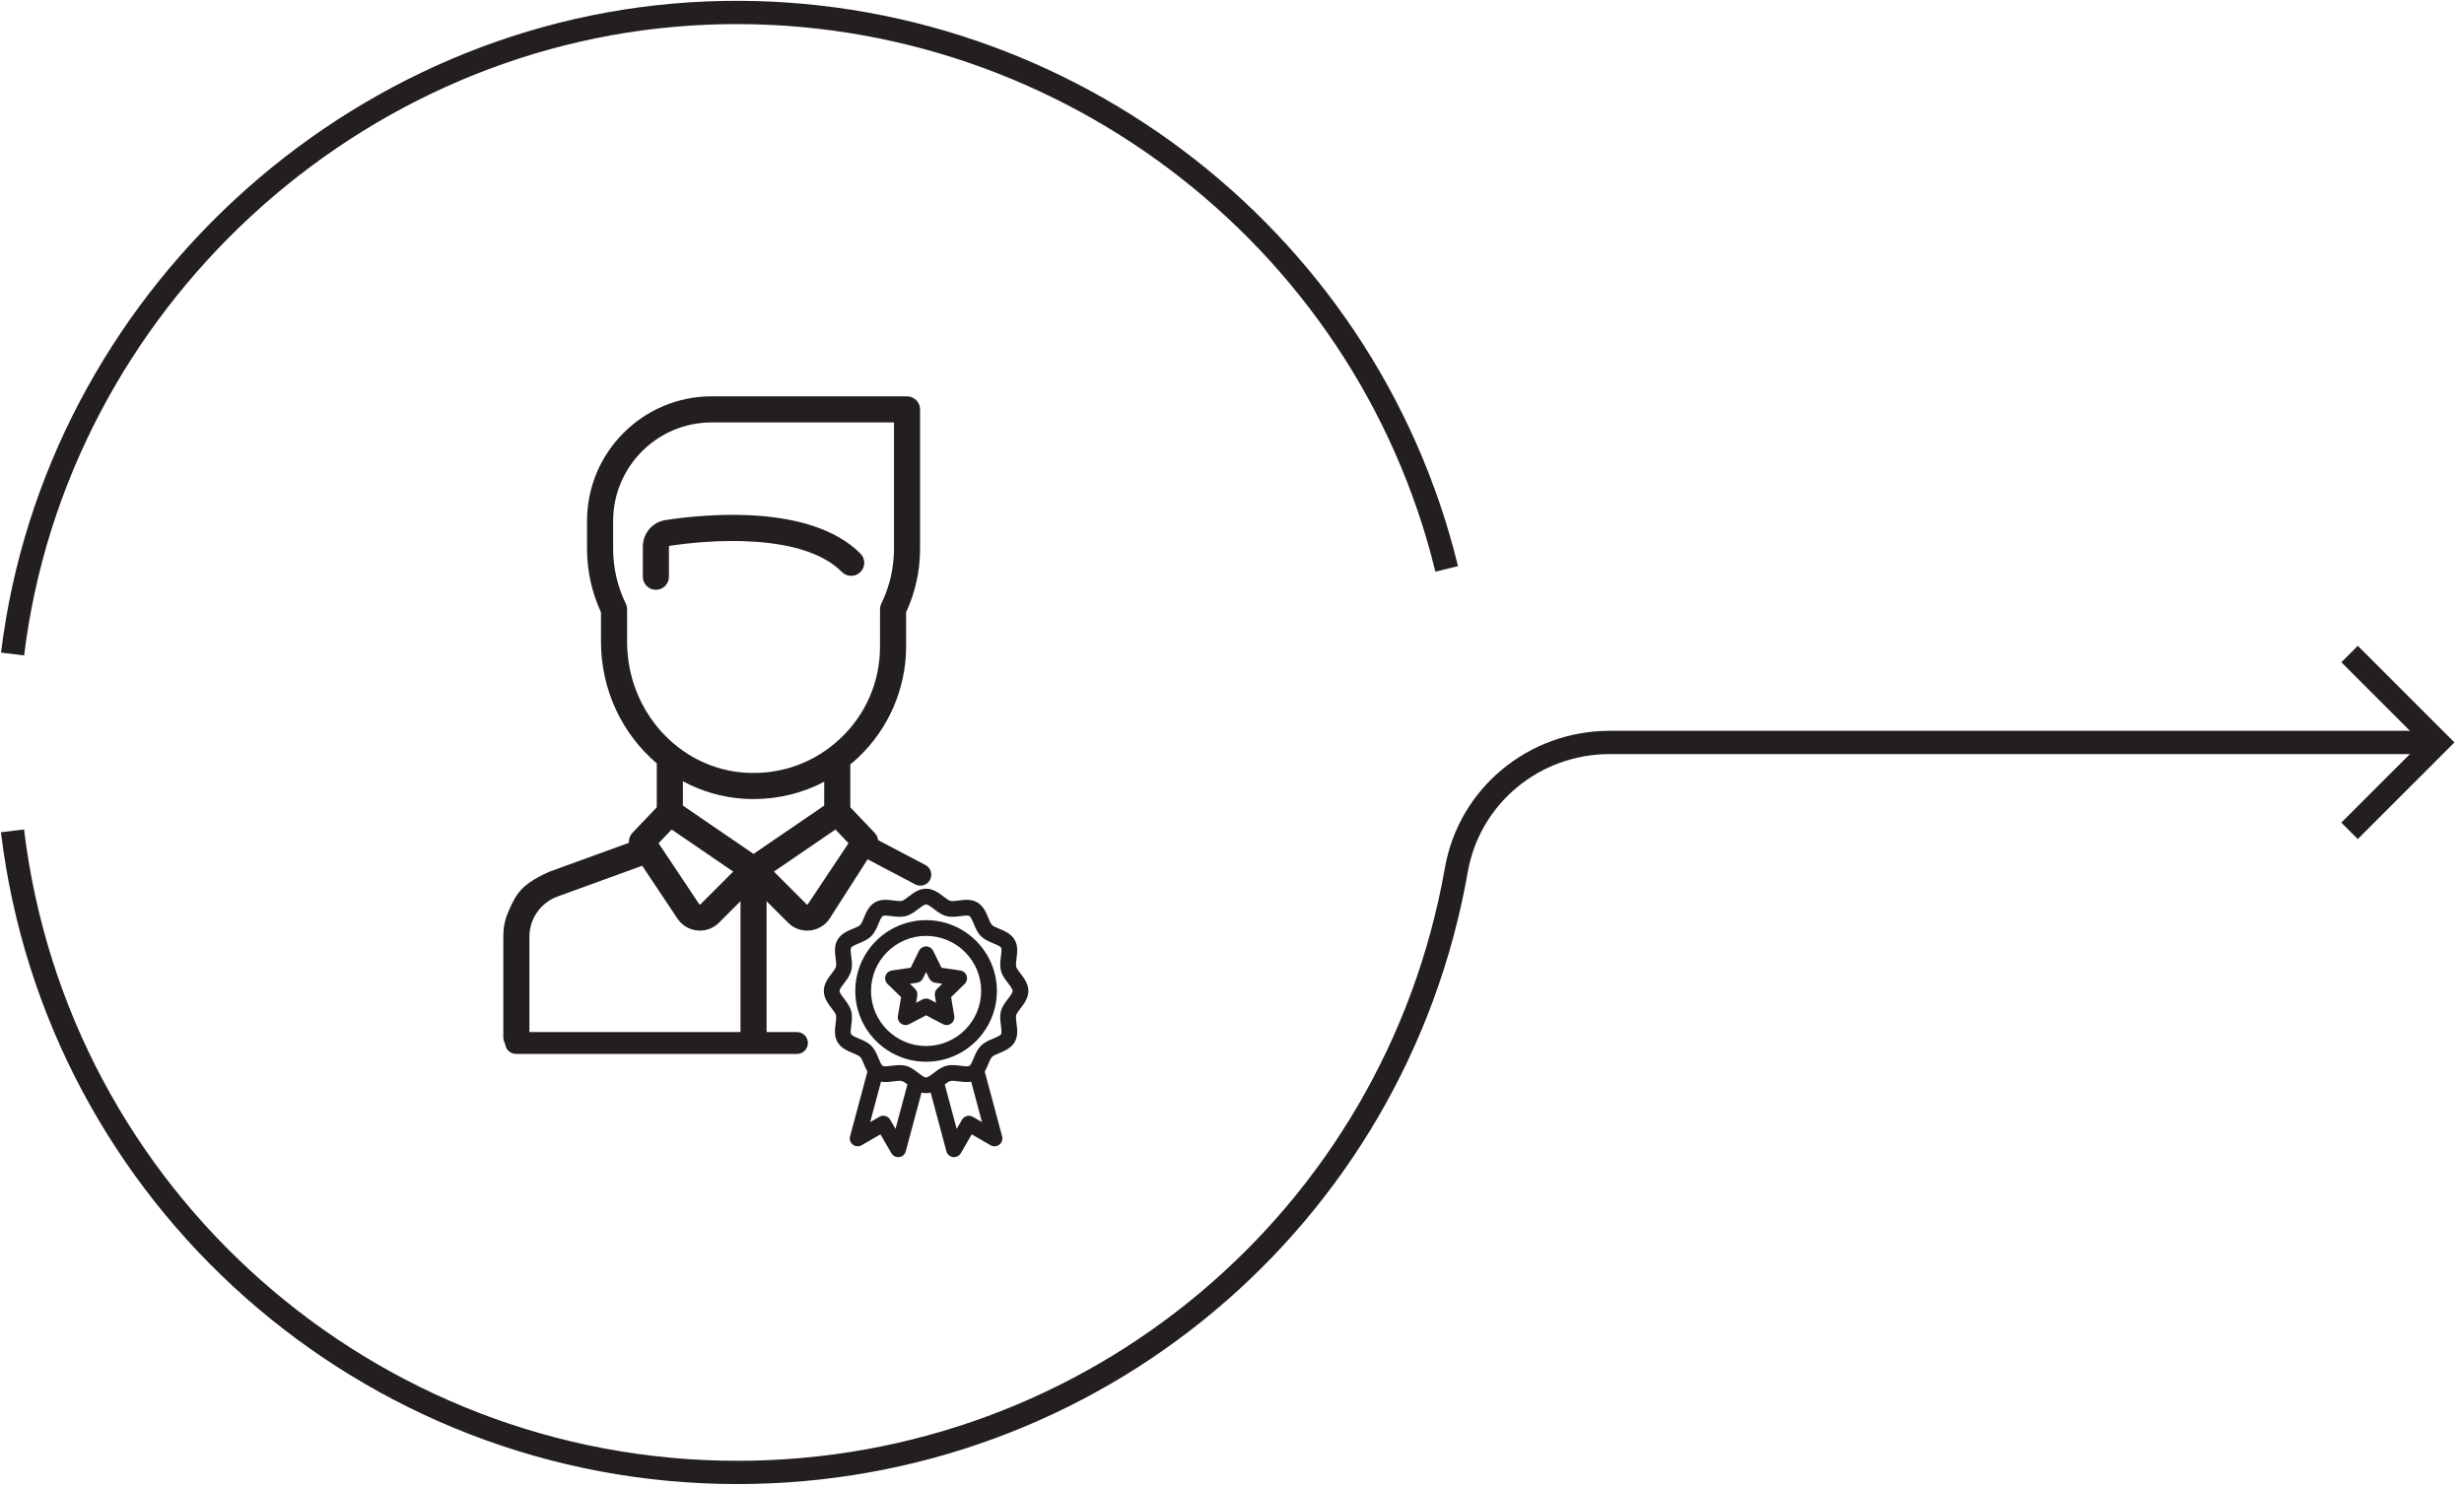 <?xml version="1.0" encoding="UTF-8" standalone="no"?><!DOCTYPE svg PUBLIC "-//W3C//DTD SVG 1.1//EN" "http://www.w3.org/Graphics/SVG/1.1/DTD/svg11.dtd"><svg width="100%" height="100%" viewBox="0 0 169 102" version="1.1" xmlns="http://www.w3.org/2000/svg" xmlns:xlink="http://www.w3.org/1999/xlink" xml:space="preserve" xmlns:serif="http://www.serif.com/" style="fill-rule:evenodd;clip-rule:evenodd;stroke-linejoin:round;stroke-miterlimit:2;"><g id="Panelvendors-icon"><path d="M50.571,101.807c-25.716,-0 -47.428,-19.223 -50.506,-44.715l1.585,-0.191c2.981,24.691 24.012,43.31 48.921,43.31c23.972,-0 44.383,-17.107 48.532,-40.678c0.958,-5.446 5.715,-9.399 11.308,-9.399l56.806,-0l0,1.596l-56.806,-0c-4.817,-0 -8.913,3.398 -9.737,8.08c-4.283,24.335 -25.354,41.997 -50.103,41.997" style="fill:#231f20;fill-rule:nonzero;"/><path d="M1.655,44.964l-1.584,-0.194c2.995,-24.459 23.786,-43.663 48.362,-44.67c24.152,-0.999 45.853,15.301 51.568,38.738l-1.551,0.378c-5.535,-22.701 -26.559,-38.486 -49.951,-37.521c-23.804,0.975 -43.943,19.577 -46.844,43.269" style="fill:#231f20;fill-rule:nonzero;"/><path d="M161.716,57.56l-1.129,-1.129l5.501,-5.5l-5.501,-5.5l1.129,-1.128l6.629,6.628l-6.629,6.629Z" style="fill:#231f20;fill-rule:nonzero;"/><path d="M55.414,62.021c-0.005,0.007 -0.016,0.024 -0.045,0.027c-0.03,0.004 -0.044,-0.011 -0.05,-0.017l-2.24,-2.24l4.223,-2.886l0.895,0.941l-2.783,4.175Zm-7.365,0.009c-0.007,0.007 -0.021,0.021 -0.05,0.018c-0.029,-0.003 -0.041,-0.02 -0.046,-0.027l-2.783,-4.175l0.896,-0.941l4.222,2.886l-2.239,2.239Zm2.94,-7.238c0.236,0.015 0.47,0.023 0.704,0.023c1.711,-0 3.358,-0.409 4.837,-1.186l0,1.635l-4.846,3.313l-4.847,-3.313l0,-1.671c1.254,0.678 2.658,1.102 4.152,1.199m-7.979,-10.769l0,-2.221c0,-0.134 -0.031,-0.267 -0.089,-0.389c-0.576,-1.192 -0.868,-2.458 -0.868,-3.761l0,-1.914c0,-3.727 3.032,-6.76 6.76,-6.76l12.502,-0l0,8.674c0,1.303 -0.292,2.569 -0.868,3.761c-0.059,0.122 -0.089,0.255 -0.089,0.389l0,2.548c0,2.424 -0.975,4.672 -2.744,6.33c-0.221,0.207 -0.45,0.401 -0.687,0.582c-0.005,0.004 -0.01,0.008 -0.015,0.011c-1.658,1.259 -3.688,1.87 -5.807,1.733c-4.54,-0.294 -8.095,-4.24 -8.095,-8.983m17.221,13.792c0.019,-0.246 -0.064,-0.496 -0.244,-0.685l-1.667,-1.751l0,-2.941c0.176,-0.145 0.35,-0.294 0.518,-0.452c2.103,-1.971 3.31,-4.754 3.31,-7.636l0,-2.348c0.635,-1.382 0.956,-2.844 0.956,-4.35l0,-9.569c0,-0.494 -0.4,-0.895 -0.894,-0.895l-13.397,-0c-4.715,-0 -8.55,3.836 -8.55,8.55l0,1.914c0,1.506 0.322,2.969 0.957,4.351l0,2.02c0,3.345 1.487,6.359 3.827,8.346l0,3.01l-1.667,1.751c-0.179,0.189 -0.262,0.439 -0.244,0.685l-5.506,2.003c-0.95,0.453 -1.852,0.898 -2.389,1.939c-0.537,1.041 -0.72,1.596 -0.72,2.499l0,6.888c0,0.494 0.401,0.895 0.895,0.895c0.494,-0 0.895,-0.401 0.895,-0.895l0,-6.888c0,-1.229 0.776,-2.336 1.931,-2.756l5.805,-2.111l2.417,3.625c0.309,0.464 0.804,0.761 1.358,0.816c0.062,0.006 0.123,0.009 0.185,0.009c0.489,-0 0.957,-0.193 1.307,-0.543l1.475,-1.474l0,9.322c0,0.494 0.4,0.895 0.895,0.895c0.494,-0 0.894,-0.401 0.894,-0.895l0,-9.322l1.475,1.474c0.35,0.35 0.818,0.543 1.307,0.543c0.062,-0 0.123,-0.003 0.185,-0.009c0.554,-0.055 1.049,-0.352 1.358,-0.816l3.328,-5.199Z" style="fill:#231f20;fill-rule:nonzero;"/><path d="M45.881,37.504c-0,-0.03 0.02,-0.056 0.047,-0.06c1.153,-0.174 3.442,-0.443 5.814,-0.284c2.791,0.185 4.812,0.886 6.008,2.082c0.349,0.349 0.916,0.349 1.266,0c0.349,-0.35 0.349,-0.916 -0,-1.266c-3.385,-3.385 -10.467,-2.738 -13.355,-2.302c-0.91,0.137 -1.57,0.907 -1.57,1.83l-0,2.062c-0,0.494 0.401,0.895 0.895,0.895c0.494,0 0.895,-0.401 0.895,-0.895l-0,-2.062Z" style="fill:#231f20;fill-rule:nonzero;"/><path d="M54.662,72.3l-19.266,0c-0.414,0 -0.75,-0.336 -0.75,-0.75l-0,-4.845c-0,-0.414 0.336,-0.75 0.75,-0.75c0.414,0 0.75,0.336 0.75,0.75l-0,4.095l18.516,0c0.414,0 0.75,0.336 0.75,0.75c-0,0.414 -0.336,0.75 -0.75,0.75" style="fill:#231f20;fill-rule:nonzero;"/><path d="M63.125,60.755c-0.118,0 -0.237,-0.028 -0.349,-0.086l-3.847,-2.025c-0.367,-0.193 -0.508,-0.646 -0.315,-1.013c0.193,-0.367 0.646,-0.507 1.013,-0.314l3.848,2.024c0.366,0.193 0.507,0.646 0.314,1.013c-0.134,0.255 -0.394,0.401 -0.664,0.401" style="fill:#231f20;fill-rule:nonzero;"/><path d="M63.518,71.756c-2.083,-0 -3.777,-1.694 -3.777,-3.777c0,-2.082 1.694,-3.777 3.777,-3.777c2.083,-0 3.777,1.695 3.777,3.777c0,2.083 -1.694,3.777 -3.777,3.777m0,-8.633c-2.677,-0 -4.856,2.179 -4.856,4.856c0,2.678 2.179,4.856 4.856,4.856c2.678,-0 4.856,-2.178 4.856,-4.856c0,-2.677 -2.178,-4.856 -4.856,-4.856" style="fill:#231f20;fill-rule:nonzero;"/><path d="M64.276,67.83c-0.127,0.124 -0.185,0.302 -0.155,0.478l0.083,0.484l-0.435,-0.229c-0.078,-0.041 -0.165,-0.062 -0.251,-0.062c-0.086,-0 -0.172,0.021 -0.251,0.062l-0.435,0.229l0.083,-0.484c0.03,-0.175 -0.028,-0.354 -0.155,-0.478l-0.352,-0.343l0.486,-0.071c0.176,-0.026 0.328,-0.135 0.407,-0.296l0.217,-0.439l0.217,0.439c0.079,0.161 0.231,0.27 0.407,0.296l0.486,0.071l-0.352,0.343Zm1.589,-1.254l-1.287,-0.187l-0.576,-1.166c-0.091,-0.184 -0.279,-0.301 -0.484,-0.301c-0.205,-0 -0.393,0.117 -0.484,0.301l-0.576,1.166l-1.287,0.187c-0.203,0.03 -0.372,0.172 -0.435,0.367c-0.064,0.196 -0.011,0.409 0.136,0.554l0.932,0.908l-0.22,1.282c-0.035,0.202 0.048,0.407 0.214,0.528c0.166,0.119 0.387,0.135 0.569,0.04l1.151,-0.606l1.151,0.606c0.079,0.042 0.165,0.062 0.251,0.062c0.112,0 0.224,-0.034 0.318,-0.102c0.166,-0.121 0.249,-0.326 0.214,-0.528l-0.22,-1.282l0.932,-0.908c0.147,-0.145 0.2,-0.358 0.136,-0.555c-0.063,-0.194 -0.232,-0.336 -0.435,-0.366" style="fill:#231f20;fill-rule:nonzero;"/><path d="M69.137,68.518c-0.184,0.24 -0.393,0.512 -0.481,0.838c-0.09,0.337 -0.045,0.685 -0.005,0.992c0.029,0.223 0.065,0.501 0.008,0.599c-0.06,0.103 -0.322,0.211 -0.532,0.299c-0.284,0.117 -0.605,0.25 -0.848,0.494c-0.244,0.243 -0.377,0.564 -0.494,0.848c-0.088,0.21 -0.196,0.472 -0.299,0.532c-0.098,0.057 -0.376,0.021 -0.599,-0.008c-0.307,-0.04 -0.655,-0.085 -0.991,0.005c-0.327,0.088 -0.599,0.296 -0.839,0.481c-0.183,0.141 -0.411,0.316 -0.539,0.316c-0.128,0 -0.356,-0.175 -0.539,-0.316c-0.24,-0.185 -0.512,-0.393 -0.839,-0.481c-0.144,-0.038 -0.291,-0.052 -0.436,-0.052c-0.192,0 -0.38,0.024 -0.555,0.047c-0.223,0.029 -0.501,0.065 -0.599,0.008c-0.103,-0.06 -0.211,-0.322 -0.299,-0.532c-0.117,-0.284 -0.25,-0.605 -0.494,-0.848c-0.243,-0.244 -0.565,-0.377 -0.848,-0.495c-0.211,-0.087 -0.472,-0.195 -0.532,-0.298c-0.057,-0.098 -0.021,-0.376 0.008,-0.6c0.04,-0.306 0.085,-0.654 -0.006,-0.991c-0.087,-0.326 -0.296,-0.598 -0.48,-0.838c-0.141,-0.183 -0.316,-0.412 -0.316,-0.539c0,-0.128 0.175,-0.356 0.316,-0.539c0.184,-0.24 0.393,-0.512 0.48,-0.839c0.091,-0.337 0.046,-0.684 0.006,-0.991c-0.029,-0.223 -0.065,-0.501 -0.008,-0.599c0.06,-0.103 0.322,-0.212 0.532,-0.299c0.284,-0.117 0.605,-0.251 0.848,-0.494c0.244,-0.243 0.377,-0.565 0.495,-0.848c0.087,-0.211 0.195,-0.472 0.298,-0.532c0.098,-0.057 0.376,-0.021 0.599,0.008c0.307,0.04 0.654,0.084 0.991,-0.006c0.327,-0.087 0.599,-0.296 0.839,-0.48c0.183,-0.141 0.411,-0.316 0.539,-0.316c0.128,0 0.356,0.175 0.539,0.316c0.24,0.184 0.512,0.393 0.839,0.48c0.337,0.09 0.684,0.046 0.991,0.006c0.223,-0.029 0.501,-0.065 0.599,-0.008c0.103,0.06 0.211,0.321 0.299,0.532c0.117,0.283 0.25,0.605 0.494,0.848c0.243,0.244 0.565,0.377 0.848,0.494c0.21,0.088 0.472,0.196 0.532,0.299c0.057,0.098 0.021,0.376 -0.008,0.599c-0.04,0.307 -0.085,0.654 0.005,0.991c0.088,0.327 0.297,0.599 0.481,0.839c0.141,0.183 0.316,0.411 0.316,0.539c0,0.128 -0.175,0.356 -0.316,0.539m-2.418,8.094c-0.124,-0.071 -0.271,-0.09 -0.409,-0.054c-0.138,0.038 -0.256,0.128 -0.328,0.252l-0.366,0.634l-0.818,-3.054c0.14,-0.106 0.277,-0.204 0.376,-0.23c0.131,-0.035 0.356,-0.006 0.574,0.022c0.273,0.035 0.57,0.073 0.862,0.021l0.743,2.775l-0.634,-0.366Zm-5.299,0.832l-0.366,-0.634c-0.072,-0.124 -0.19,-0.214 -0.328,-0.252c-0.138,-0.037 -0.285,-0.017 -0.409,0.054l-0.634,0.366l0.743,-2.775c0.292,0.052 0.589,0.014 0.861,-0.021c0.218,-0.028 0.444,-0.057 0.575,-0.022c0.099,0.026 0.236,0.124 0.376,0.23l-0.818,3.054Zm8.573,-8.269c0.24,-0.312 0.539,-0.702 0.539,-1.196c0,-0.494 -0.299,-0.884 -0.539,-1.197c-0.129,-0.167 -0.262,-0.341 -0.294,-0.459c-0.035,-0.132 -0.006,-0.357 0.022,-0.575c0.052,-0.404 0.112,-0.863 -0.128,-1.277c-0.243,-0.42 -0.692,-0.606 -1.053,-0.756c-0.2,-0.082 -0.406,-0.168 -0.498,-0.26c-0.092,-0.092 -0.178,-0.298 -0.26,-0.498c-0.15,-0.361 -0.336,-0.81 -0.756,-1.053c-0.414,-0.24 -0.873,-0.181 -1.277,-0.128c-0.218,0.028 -0.444,0.057 -0.575,0.022c-0.118,-0.032 -0.292,-0.165 -0.459,-0.294c-0.313,-0.24 -0.703,-0.539 -1.197,-0.539c-0.494,0 -0.884,0.299 -1.197,0.539c-0.167,0.129 -0.341,0.262 -0.459,0.294c-0.131,0.035 -0.357,0.006 -0.574,-0.022c-0.405,-0.053 -0.864,-0.112 -1.278,0.128c-0.42,0.243 -0.606,0.692 -0.755,1.053c-0.083,0.2 -0.169,0.406 -0.261,0.498c-0.091,0.092 -0.298,0.177 -0.498,0.26c-0.361,0.15 -0.81,0.336 -1.053,0.755c-0.24,0.415 -0.18,0.874 -0.128,1.278c0.028,0.218 0.057,0.443 0.022,0.575c-0.032,0.118 -0.165,0.291 -0.294,0.459c-0.24,0.313 -0.539,0.703 -0.539,1.197c0,0.494 0.299,0.883 0.539,1.196c0.129,0.168 0.262,0.342 0.294,0.46c0.035,0.131 0.006,0.356 -0.022,0.574c-0.052,0.405 -0.112,0.864 0.128,1.278c0.243,0.42 0.692,0.606 1.053,0.755c0.2,0.083 0.406,0.169 0.498,0.26c0.092,0.092 0.178,0.299 0.26,0.499c0.067,0.161 0.141,0.34 0.241,0.51l-1.192,4.446c-0.056,0.211 0.02,0.435 0.193,0.568c0.173,0.133 0.409,0.148 0.598,0.039l1.295,-0.747l0.748,1.295c0.097,0.168 0.276,0.269 0.467,0.269c0.023,0 0.047,-0.001 0.07,-0.004c0.217,-0.029 0.395,-0.185 0.451,-0.396l1.08,-4.029c0.099,0.026 0.203,0.041 0.313,0.041c0.11,0 0.214,-0.015 0.313,-0.041l1.08,4.029c0.056,0.211 0.234,0.367 0.451,0.396c0.023,0.003 0.047,0.004 0.07,0.004c0.191,0 0.37,-0.101 0.467,-0.269l0.748,-1.295l1.295,0.747c0.189,0.109 0.425,0.094 0.598,-0.039c0.173,-0.133 0.249,-0.357 0.193,-0.568l-1.192,-4.446c0.099,-0.17 0.174,-0.349 0.24,-0.51c0.083,-0.2 0.169,-0.407 0.261,-0.498c0.091,-0.092 0.298,-0.178 0.498,-0.261c0.361,-0.149 0.81,-0.335 1.053,-0.755c0.24,-0.414 0.18,-0.873 0.128,-1.278c-0.028,-0.218 -0.057,-0.443 -0.022,-0.574c0.032,-0.118 0.165,-0.292 0.294,-0.46" style="fill:#231f20;fill-rule:nonzero;"/></g></svg>